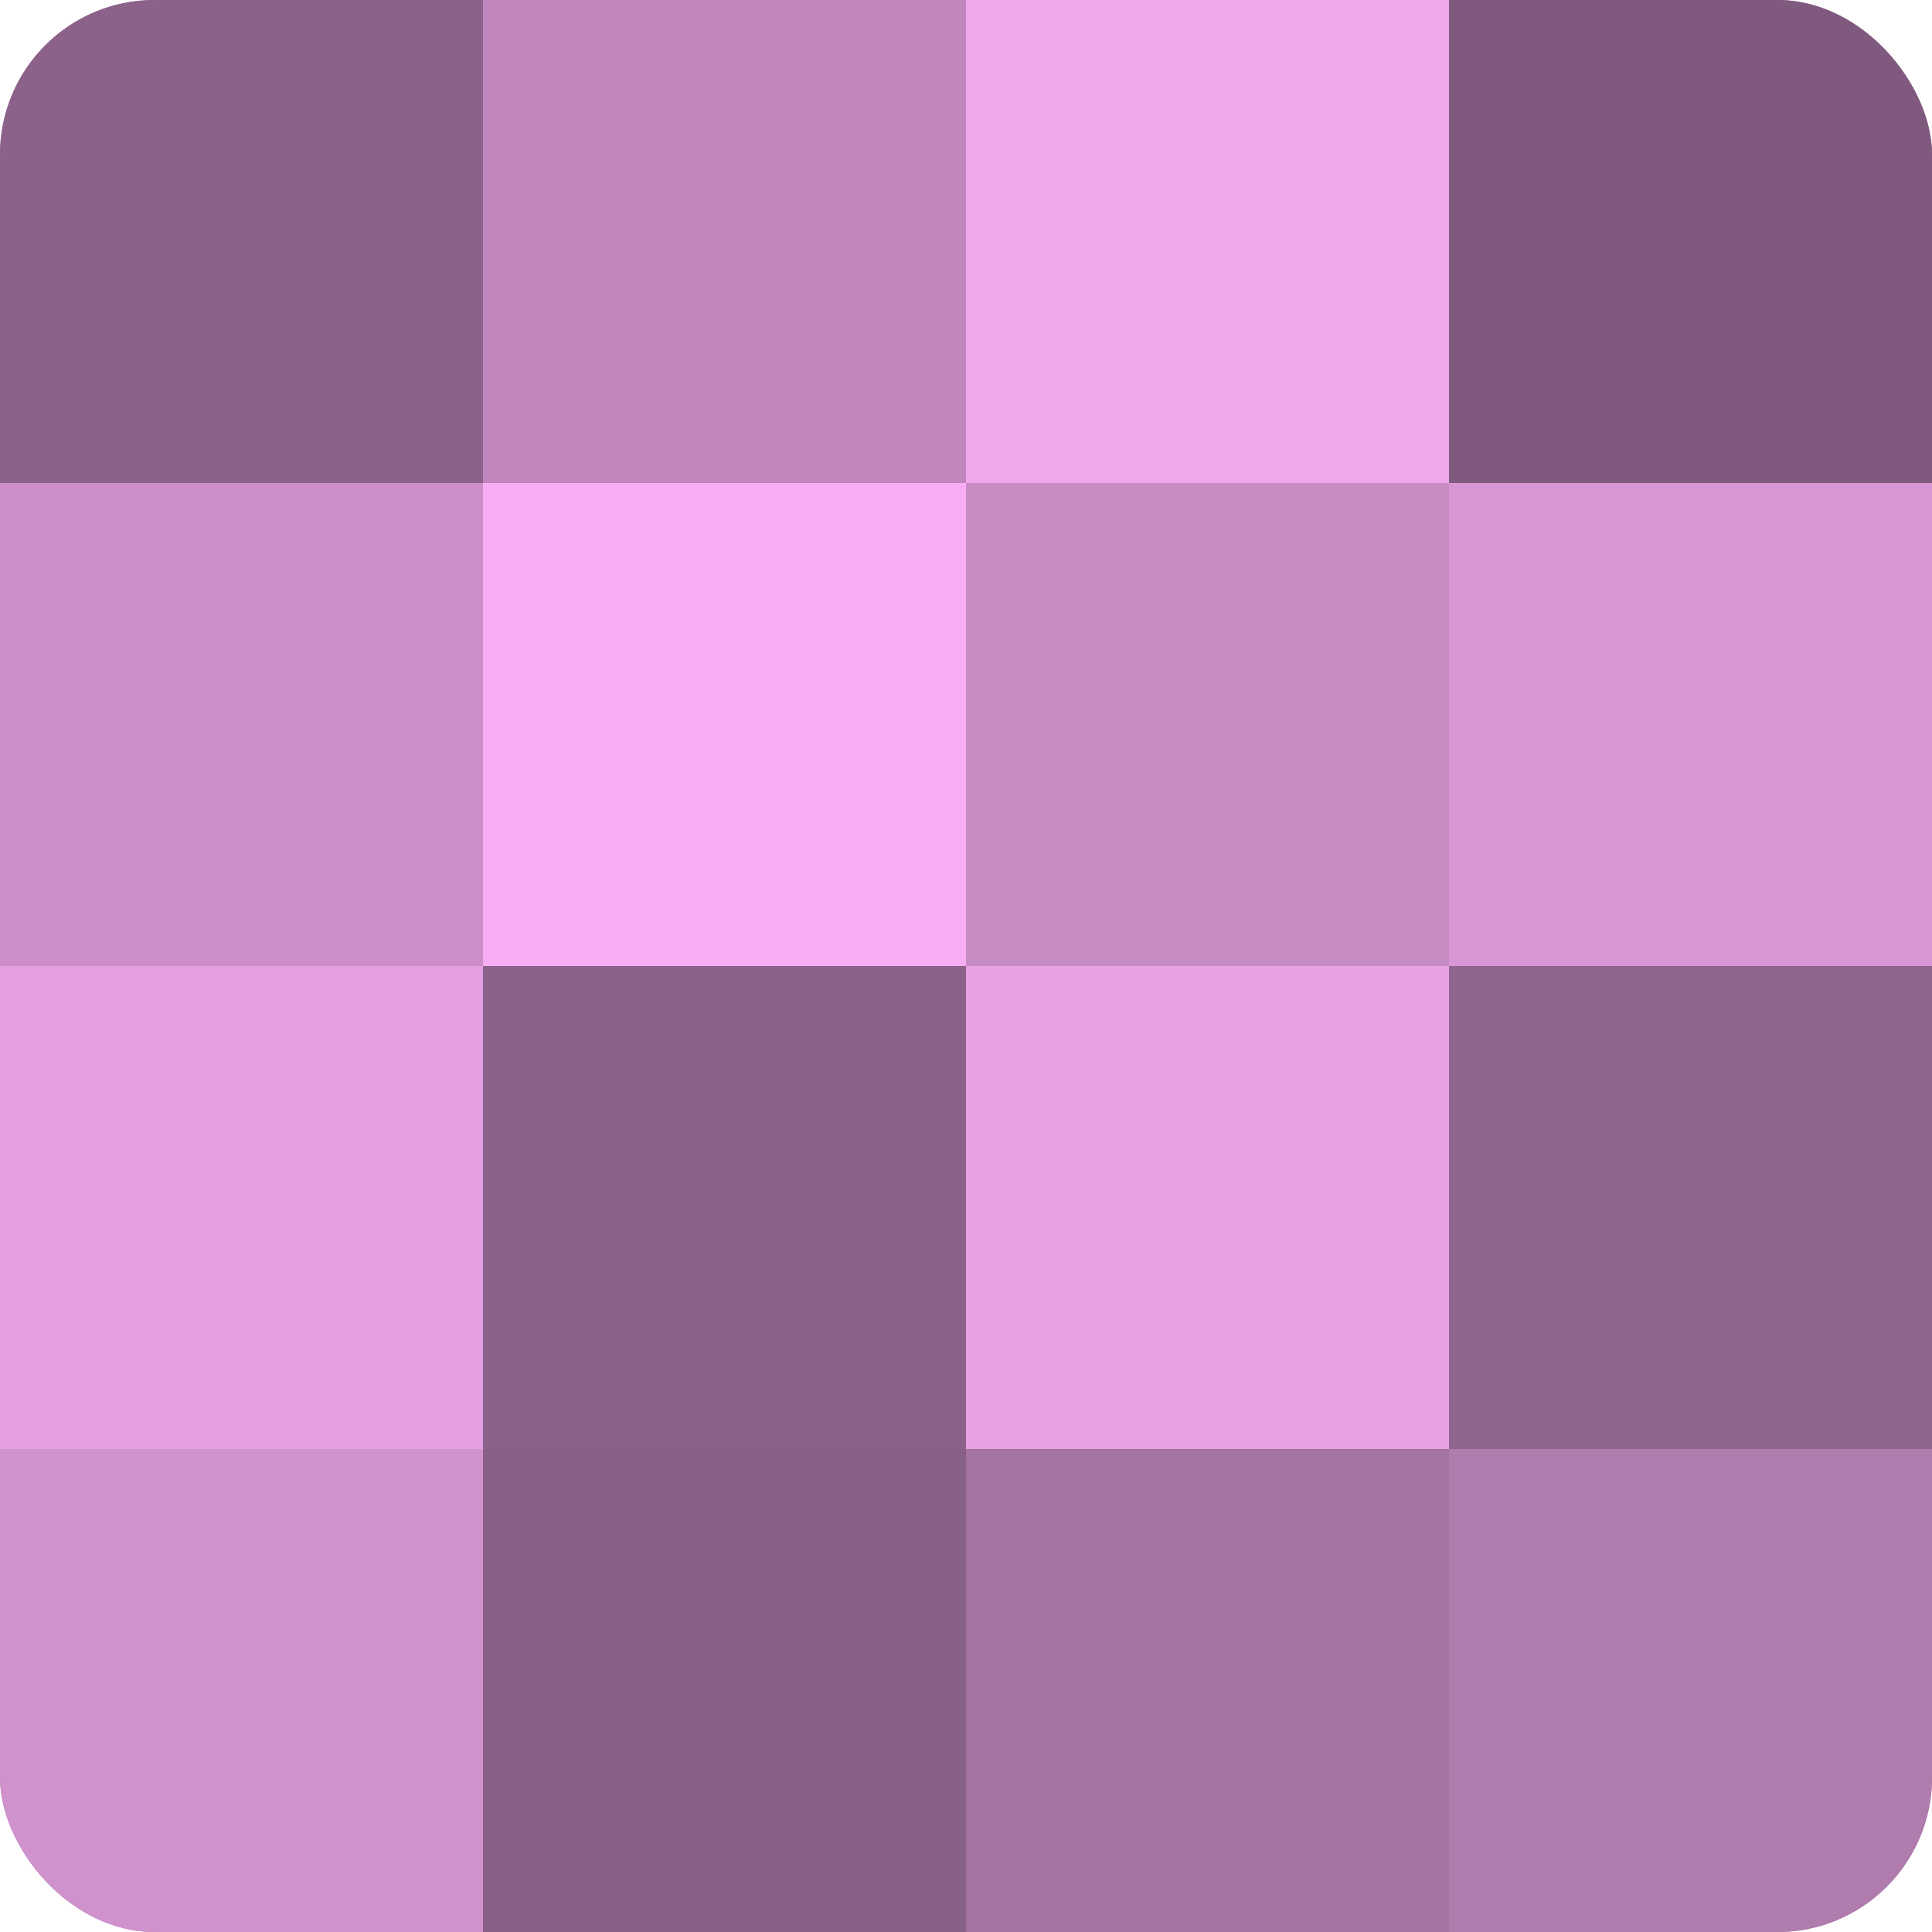 <?xml version="1.0" encoding="UTF-8"?>
<svg xmlns="http://www.w3.org/2000/svg" width="60" height="60" viewBox="0 0 100 100" preserveAspectRatio="xMidYMid meet"><defs><clipPath id="c" width="100" height="100"><rect width="100" height="100" rx="8" ry="8"/></clipPath></defs><g clip-path="url(#c)"><rect width="100" height="100" fill="#a0709d"/><rect width="25" height="25" fill="#8c628a"/><rect y="25" width="25" height="25" fill="#cc8fc9"/><rect y="50" width="25" height="25" fill="#e49fe0"/><rect y="75" width="25" height="25" fill="#d092cd"/><rect x="25" width="25" height="25" fill="#c086bd"/><rect x="25" y="25" width="25" height="25" fill="#f8adf4"/><rect x="25" y="50" width="25" height="25" fill="#8c628a"/><rect x="25" y="75" width="25" height="25" fill="#885f86"/><rect x="50" width="25" height="25" fill="#f0a8ec"/><rect x="50" y="25" width="25" height="25" fill="#c88cc5"/><rect x="50" y="50" width="25" height="25" fill="#e8a2e4"/><rect x="50" y="75" width="25" height="25" fill="#a473a1"/><rect x="75" width="25" height="25" fill="#805a7e"/><rect x="75" y="25" width="25" height="25" fill="#d897d4"/><rect x="75" y="50" width="25" height="25" fill="#90658e"/><rect x="75" y="75" width="25" height="25" fill="#b07bad"/></g></svg>

